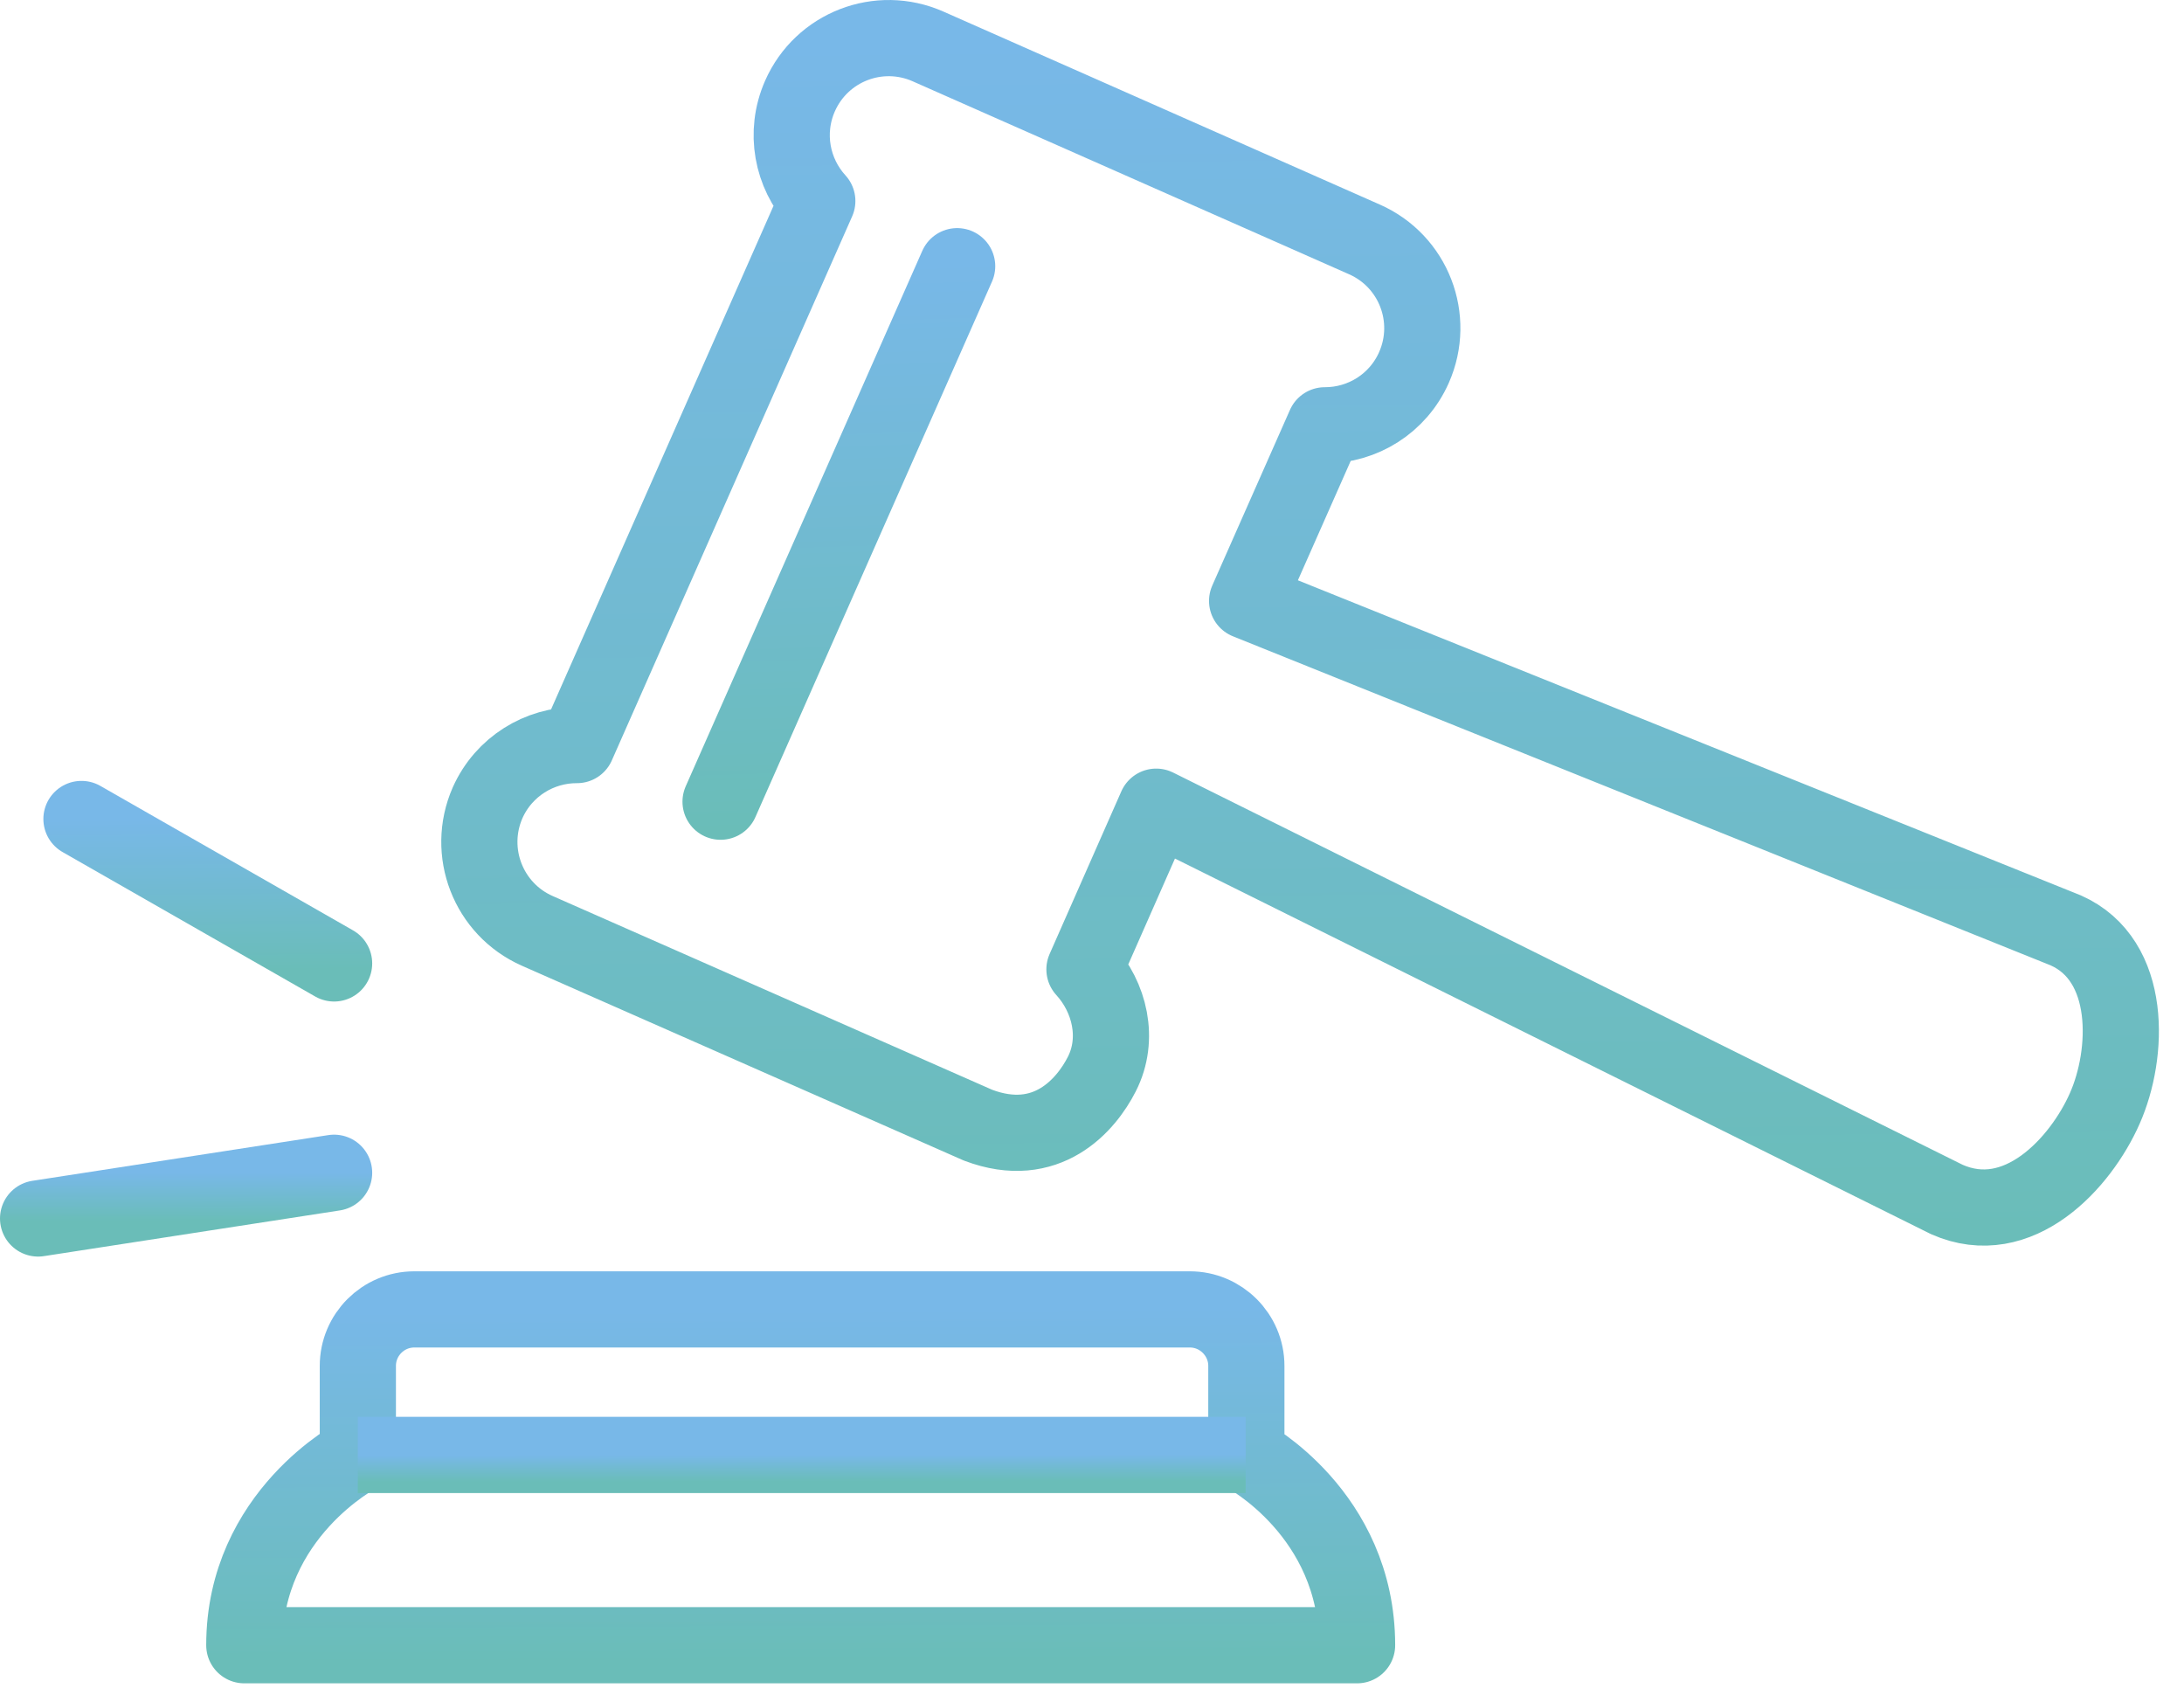<svg width="86" height="67" viewBox="0 0 86 67" fill="none" xmlns="http://www.w3.org/2000/svg">
<path d="M49.078 57.284V53.777C49.078 52.555 48.077 51.554 46.854 51.554H16.314C15.085 51.554 14.091 52.555 14.091 53.777V57.284C14.091 57.284 9.62 59.599 9.62 64.776H53.438C53.438 59.599 49.078 57.284 49.078 57.284Z" stroke="url(#paint0_linear_387_2475)" stroke-width="3" stroke-linejoin="round"/>
<path d="M43.385 42.293C44.097 40.899 43.698 39.253 42.703 38.166L45.528 31.761L76.658 47.224C79.483 48.477 81.933 45.787 82.879 43.644C83.831 41.501 83.991 37.804 81.344 36.631L49.108 23.66L52.167 16.745C52.171 16.745 52.175 16.745 52.179 16.745C53.647 16.745 55.047 15.898 55.679 14.467C56.533 12.532 55.661 10.278 53.726 9.425L36.543 1.828C34.608 0.974 32.355 1.846 31.501 3.781C30.869 5.218 31.188 6.827 32.183 7.914L22.719 29.335C21.245 29.329 19.839 30.176 19.2 31.607C18.352 33.541 19.224 35.795 21.153 36.649L38.514 44.301C41.229 45.327 42.776 43.49 43.385 42.293Z" stroke="url(#paint1_linear_387_2475)" stroke-width="3" stroke-linejoin="round"/>
<path d="M28.374 31.564L37.69 10.481" stroke="url(#paint2_linear_387_2475)" stroke-width="3" stroke-linecap="round" stroke-linejoin="round"/>
<path d="M3.208 32.245L13.156 37.932" stroke="url(#paint3_linear_387_2475)" stroke-width="3" stroke-linecap="round" stroke-linejoin="round"/>
<path d="M1.5 47.974L13.156 46.174" stroke="url(#paint4_linear_387_2475)" stroke-width="3" stroke-linecap="round" stroke-linejoin="round"/>
<path d="M14.09 57.284H49.052" stroke="url(#paint5_linear_387_2475)" stroke-width="3" stroke-linejoin="round"/>
<defs>
<linearGradient id="paint0_linear_387_2475" x1="31.529" y1="51.554" x2="31.591" y2="65.399" gradientUnits="userSpaceOnUse">
<stop stop-color="#78B8E8"/>
<stop offset="1" stop-color="#6ABDB8"/>
</linearGradient>
<linearGradient id="paint1_linear_387_2475" x1="51.194" y1="1.5" x2="51.707" y2="49.708" gradientUnits="userSpaceOnUse">
<stop stop-color="#78B8E8"/>
<stop offset="1" stop-color="#6ABDB8"/>
</linearGradient>
<linearGradient id="paint2_linear_387_2475" x1="33.032" y1="10.481" x2="33.777" y2="32.532" gradientUnits="userSpaceOnUse">
<stop stop-color="#78B8E8"/>
<stop offset="1" stop-color="#6ABDB8"/>
</linearGradient>
<linearGradient id="paint3_linear_387_2475" x1="8.182" y1="32.245" x2="8.233" y2="38.2" gradientUnits="userSpaceOnUse">
<stop stop-color="#78B8E8"/>
<stop offset="1" stop-color="#6ABDB8"/>
</linearGradient>
<linearGradient id="paint4_linear_387_2475" x1="7.328" y1="46.174" x2="7.332" y2="48.059" gradientUnits="userSpaceOnUse">
<stop stop-color="#78B8E8"/>
<stop offset="1" stop-color="#6ABDB8"/>
</linearGradient>
<linearGradient id="paint5_linear_387_2475" x1="31.571" y1="57.284" x2="31.572" y2="58.331" gradientUnits="userSpaceOnUse">
<stop stop-color="#78B8E8"/>
<stop offset="1" stop-color="#6ABDB8"/>
</linearGradient>
</defs>
</svg>
